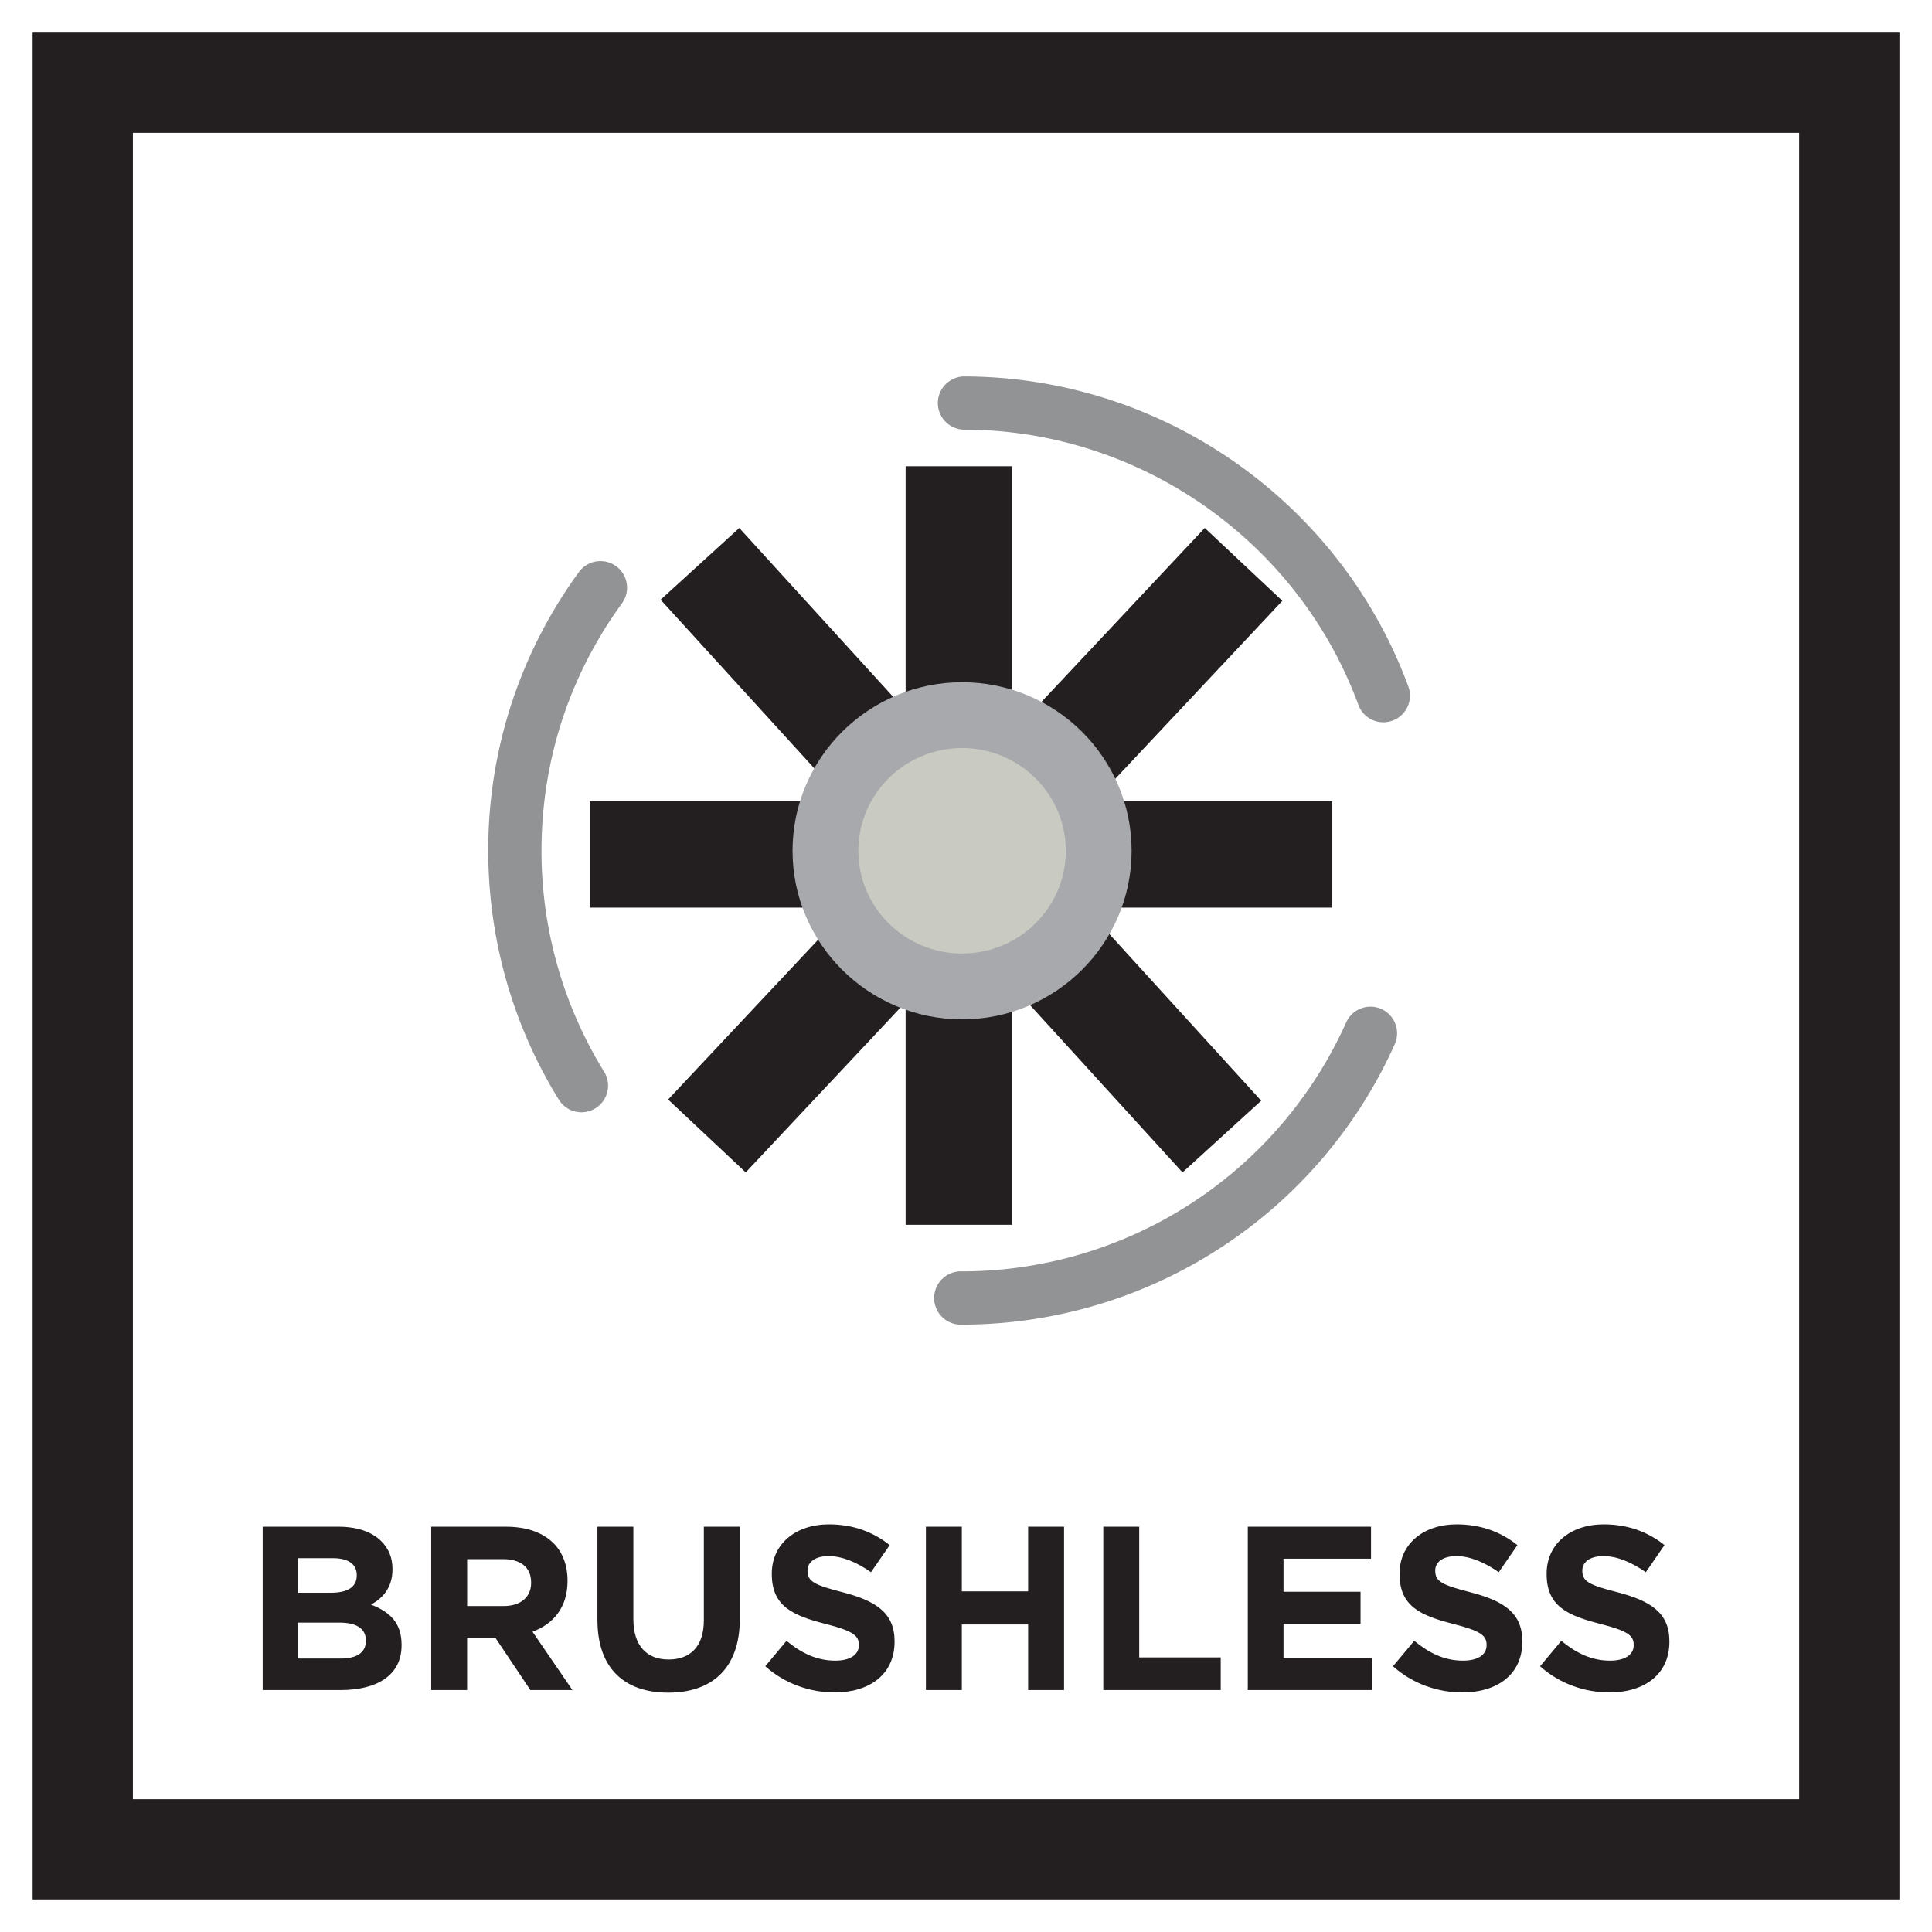 <svg width="64" height="64" fill="none" xmlns="http://www.w3.org/2000/svg"><path d="M1.082 62.92h61.839V1.08H1.081v61.84ZM4.402 4.4H59.6v55.2H4.402V4.4Z" fill="#231F20"/><path d="M11.277 54.942c.526 0 .843-.186.843-.587v-.016c0-.364-.271-.588-.882-.588H9.862v1.19h1.415Zm-.317-2.18c.525 0 .858-.17.858-.573v-.015c0-.356-.278-.557-.781-.557H9.862v1.145h1.098Zm-2.258-2.188h2.513c.618 0 1.106.17 1.415.48.247.246.371.548.371.919v.015c0 .611-.325.952-.71 1.168.625.24 1.012.603 1.012 1.33v.015c0 .99-.804 1.485-2.026 1.485H8.702v-5.412Zm7.98 2.628c.58 0 .912-.309.912-.765v-.016c0-.51-.355-.773-.935-.773h-1.184v1.554h1.207Zm-2.397-2.628h2.474c.689 0 1.222.193 1.578.548.301.302.463.727.463 1.237v.016c0 .874-.471 1.423-1.16 1.678l1.323 1.933H17.57l-1.16-1.732h-.936v1.732h-1.19v-5.412Zm5.505 3.092v-3.092h1.191v3.061c0 .882.442 1.338 1.168 1.338.727 0 1.167-.44 1.167-1.3v-3.1h1.191v3.055c0 1.639-.92 2.443-2.373 2.443-1.454 0-2.343-.812-2.343-2.405Zm5.561 1.531.704-.843c.486.403.997.657 1.616.657.487 0 .78-.193.78-.51v-.015c0-.301-.185-.457-1.09-.688-1.09-.279-1.794-.58-1.794-1.655v-.015c0-.982.79-1.632 1.895-1.632.789 0 1.461.247 2.01.688l-.619.897c-.478-.332-.95-.533-1.407-.533-.456 0-.695.209-.695.472v.014c0 .357.232.473 1.167.712 1.098.287 1.716.68 1.716 1.624v.015c0 1.075-.82 1.679-1.986 1.679-.82 0-1.647-.287-2.297-.867Zm5.321-4.623h1.19v2.141h2.196v-2.141h1.19v5.412h-1.19v-2.173h-2.196v2.173h-1.19v-5.412Zm5.876 0h1.19v4.33h2.7v1.082h-3.89v-5.412Zm4.787 0h4.082v1.06h-2.899v1.096h2.552v1.06h-2.552v1.137h2.938v1.059h-4.121v-5.412Zm4.81 4.623.704-.843c.487.403.997.657 1.616.657.487 0 .78-.193.78-.51v-.015c0-.301-.184-.457-1.09-.688-1.09-.279-1.793-.58-1.793-1.655v-.015c0-.982.788-1.632 1.894-1.632.788 0 1.462.247 2.01.688l-.618.897c-.48-.332-.951-.533-1.407-.533-.457 0-.697.209-.697.472v.014c0 .357.233.473 1.168.712 1.098.287 1.717.68 1.717 1.624v.015c0 1.075-.82 1.679-1.987 1.679-.82 0-1.648-.287-2.297-.867Zm4.872 0 .704-.843c.487.403.997.657 1.615.657.488 0 .782-.193.782-.51v-.015c0-.301-.186-.457-1.09-.688-1.091-.279-1.794-.58-1.794-1.655v-.015c0-.982.788-1.632 1.894-1.632.788 0 1.462.247 2.01.688l-.618.897c-.48-.332-.951-.533-1.407-.533-.457 0-.697.209-.697.472v.014c0 .357.233.473 1.168.712 1.098.287 1.717.68 1.717 1.624v.015c0 1.075-.82 1.679-1.987 1.679-.82 0-1.648-.287-2.297-.867Z" fill="#231F20"/><path d="M31.92 12.47a.882.882 0 0 0 0 1.763h.005c5.807 0 11.069 3.669 13.073 9.116a.88.88 0 0 0 1.132.523.882.882 0 0 0 .523-1.132c-2.268-6.148-8.178-10.267-14.733-10.27ZM45.4 33.347a.883.883 0 0 0-.806.522 13.96 13.96 0 0 1-12.724 8.247.883.883 0 1 0 0 1.764 15.724 15.724 0 0 0 14.334-9.29.883.883 0 0 0-.805-1.243Zm-25.51-14.76a.88.88 0 0 0-.713.363 15.584 15.584 0 0 0-3.003 9.233c0 2.919.808 5.77 2.337 8.244a.881.881 0 0 0 1.5-.927 13.894 13.894 0 0 1-2.073-7.317c0-2.975.92-5.8 2.664-8.195a.881.881 0 0 0-.712-1.401Z" fill="#929395"/><path d="M44.13 26.538h-7.879l6.229-6.635-2.571-2.414-6.38 6.795v-8.839H30v8.091l-5.51-6.046-2.607 2.376 6.082 6.673h-8.432v3.527H28.1l-5.968 6.357 2.571 2.414L30 33.195v7.378h3.527v-7.93l5.646 6.195 2.606-2.376-5.828-6.396h8.178v-3.527Z" fill="#231F20"/><path d="M31.87 32.677c2.5 0 4.526-2.012 4.526-4.494 0-2.481-2.026-4.494-4.526-4.494s-4.526 2.013-4.526 4.494c0 2.482 2.026 4.494 4.526 4.494Z" fill="#C9CBC3"/><path d="M31.87 24.78c-1.895 0-3.436 1.527-3.436 3.404s1.541 3.403 3.436 3.403 3.436-1.526 3.436-3.403-1.541-3.404-3.436-3.404Zm0 8.987c-3.096 0-5.616-2.505-5.616-5.583 0-3.08 2.52-5.584 5.616-5.584 3.097 0 5.616 2.505 5.616 5.584 0 3.078-2.519 5.583-5.616 5.583Z" fill="#A7A9AC"/></svg>